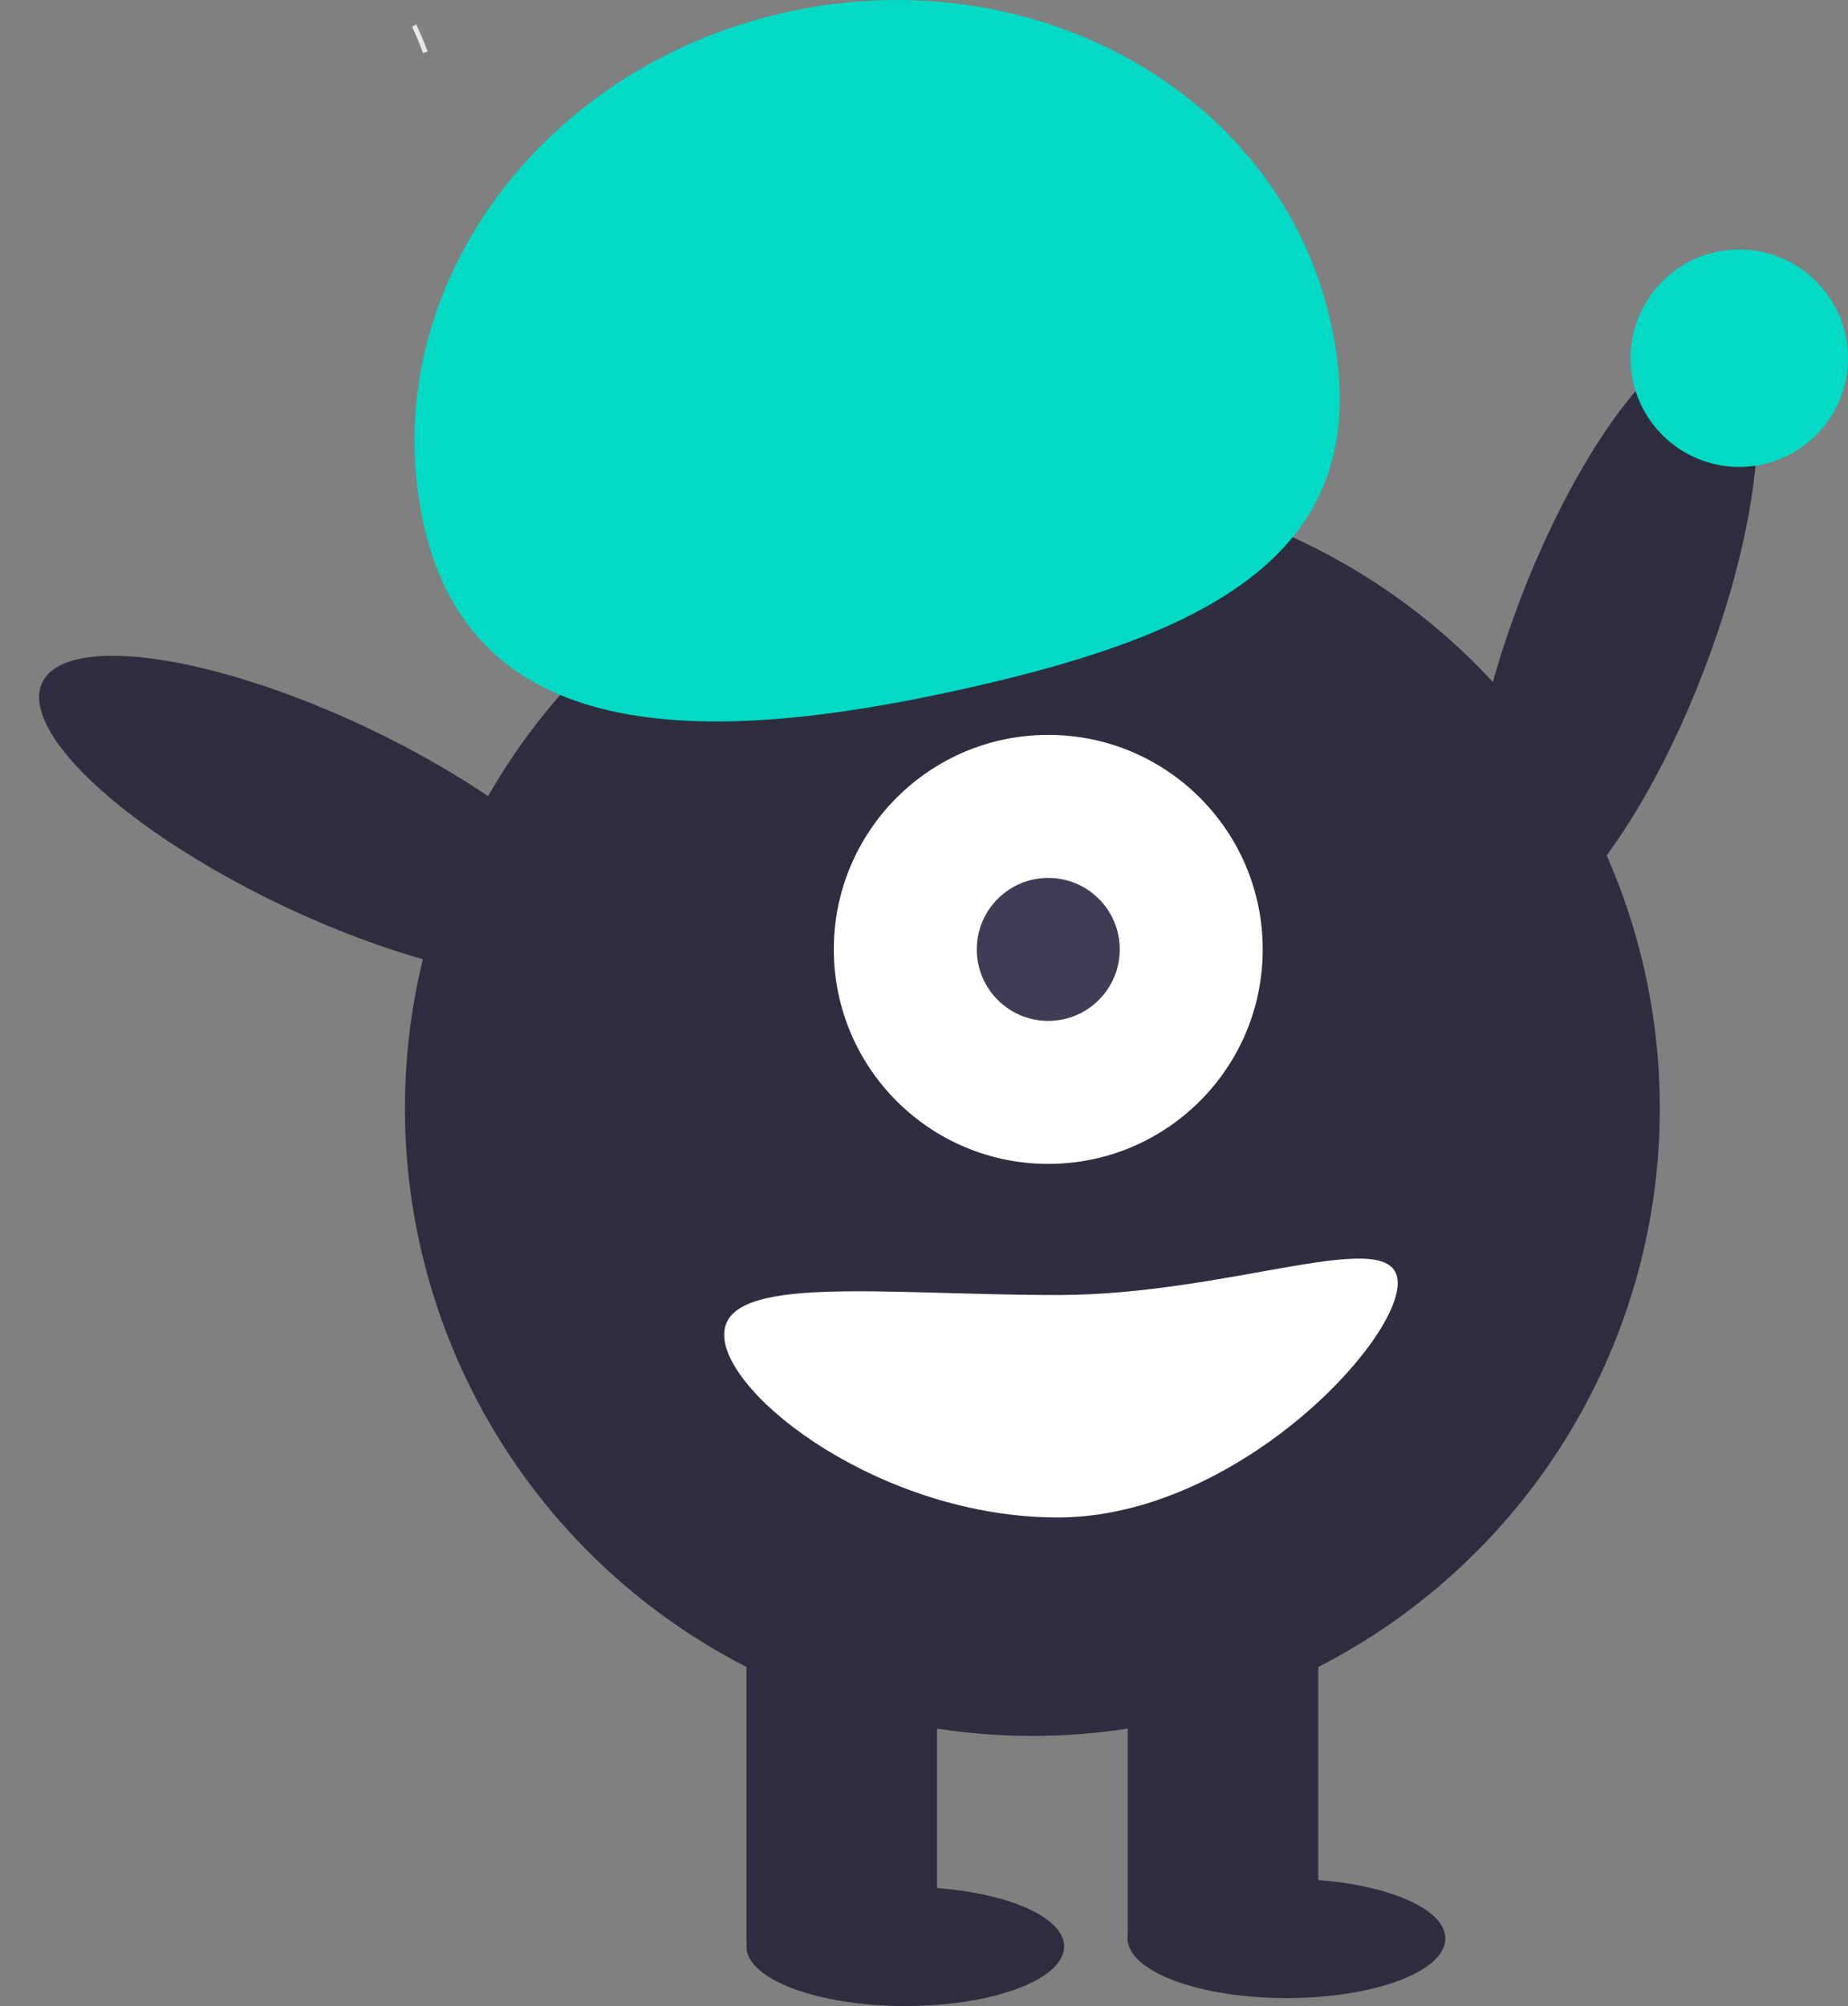 <svg xmlns="http://www.w3.org/2000/svg" width="177.996" height="193.165" viewBox="0 0 177.996 193.165">
  <rect x="0" y="0" width="177.996" height="193.165" fill="#808080" stroke="none"/>
  <g id="Group_6" data-name="Group 6" transform="translate(0.178 -279.934)">
    <path id="Path_72" data-name="Path 72" d="M296.624,185.355l-.419.192c.385.84.746,1.7,1.072,2.564l.431-.162C297.378,187.077,297.015,186.2,296.624,185.355Z" transform="translate(-256.698 96.945)" fill="#e6e6e6"/>
    <path id="Path_94" data-name="Path 94" d="M552.5,198.965l-.259.381c.766.515,1.523,1.064,2.251,1.632l.285-.363C554.043,200.041,553.277,199.486,552.5,198.965Z" transform="translate(-461.414 86.063)" fill="#e6e6e6"/>
    <path id="Path_95" data-name="Path 95" d="M533.405,187.005v.521c.479.251.954.513,1.419.782l.231-.4Q534.243,187.44,533.405,187.005Z" transform="translate(-446.351 95.626)" fill="#e6e6e6"/>
    <ellipse id="Ellipse_58" data-name="Ellipse 58" cx="30.218" cy="9.486" rx="30.218" ry="9.486" transform="matrix(0.357, -0.934, 0.934, 0.357, 135.468, 365.857)" fill="#2f2e41"/>
    <circle id="Ellipse_59" data-name="Ellipse 59" cx="10.469" cy="10.469" r="10.469" transform="translate(156.879 303.959)" fill="#02dac5"/>
    <circle id="Ellipse_60" data-name="Ellipse 60" cx="60.435" cy="60.435" r="60.435" transform="translate(38.824 326.218)" fill="#2f2e41"/>
    <rect id="Rectangle_57" data-name="Rectangle 57" width="18.36" height="32.895" transform="translate(71.719 434.083)" fill="#2f2e41"/>
    <rect id="Rectangle_58" data-name="Rectangle 58" width="18.36" height="32.895" transform="translate(108.439 434.083)" fill="#2f2e41"/>
    <ellipse id="Ellipse_61" data-name="Ellipse 61" cx="15.3" cy="5.738" rx="15.3" ry="5.738" transform="translate(71.719 461.623)" fill="#2f2e41"/>
    <ellipse id="Ellipse_62" data-name="Ellipse 62" cx="15.3" cy="5.738" rx="15.3" ry="5.738" transform="translate(108.439 460.858)" fill="#2f2e41"/>
    <circle id="Ellipse_63" data-name="Ellipse 63" cx="20.655" cy="20.655" r="20.655" transform="translate(80.134 350.698)" fill="#fff"/>
    <circle id="Ellipse_64" data-name="Ellipse 64" cx="6.885" cy="6.885" r="6.885" transform="translate(93.904 364.468)" fill="#3f3d56"/>
    <path id="Path_113" data-name="Path 113" d="M98.941,414.169c-4.88-21.854,10.719-43.937,34.841-49.323s47.633,7.964,52.513,29.818-11.107,29.914-35.229,35.3S103.82,436.023,98.941,414.169Z" transform="translate(-58.306 -83.718)" fill="#02dac5"/>
    <ellipse id="Ellipse_65" data-name="Ellipse 65" cx="9.486" cy="30.218" rx="9.486" ry="30.218" transform="translate(-0.178 354.233) rotate(-64.626)" fill="#2f2e41"/>
    <path id="Path_114" data-name="Path 114" d="M137.043,529.4c0,5.915,15.23,17.6,32.13,17.6s32.746-16.653,32.746-22.568-15.846,1.148-32.746,1.148S137.043,523.487,137.043,529.4Z" transform="translate(-67.47 -120.946)" fill="#fff"/>
  </g>
</svg>
